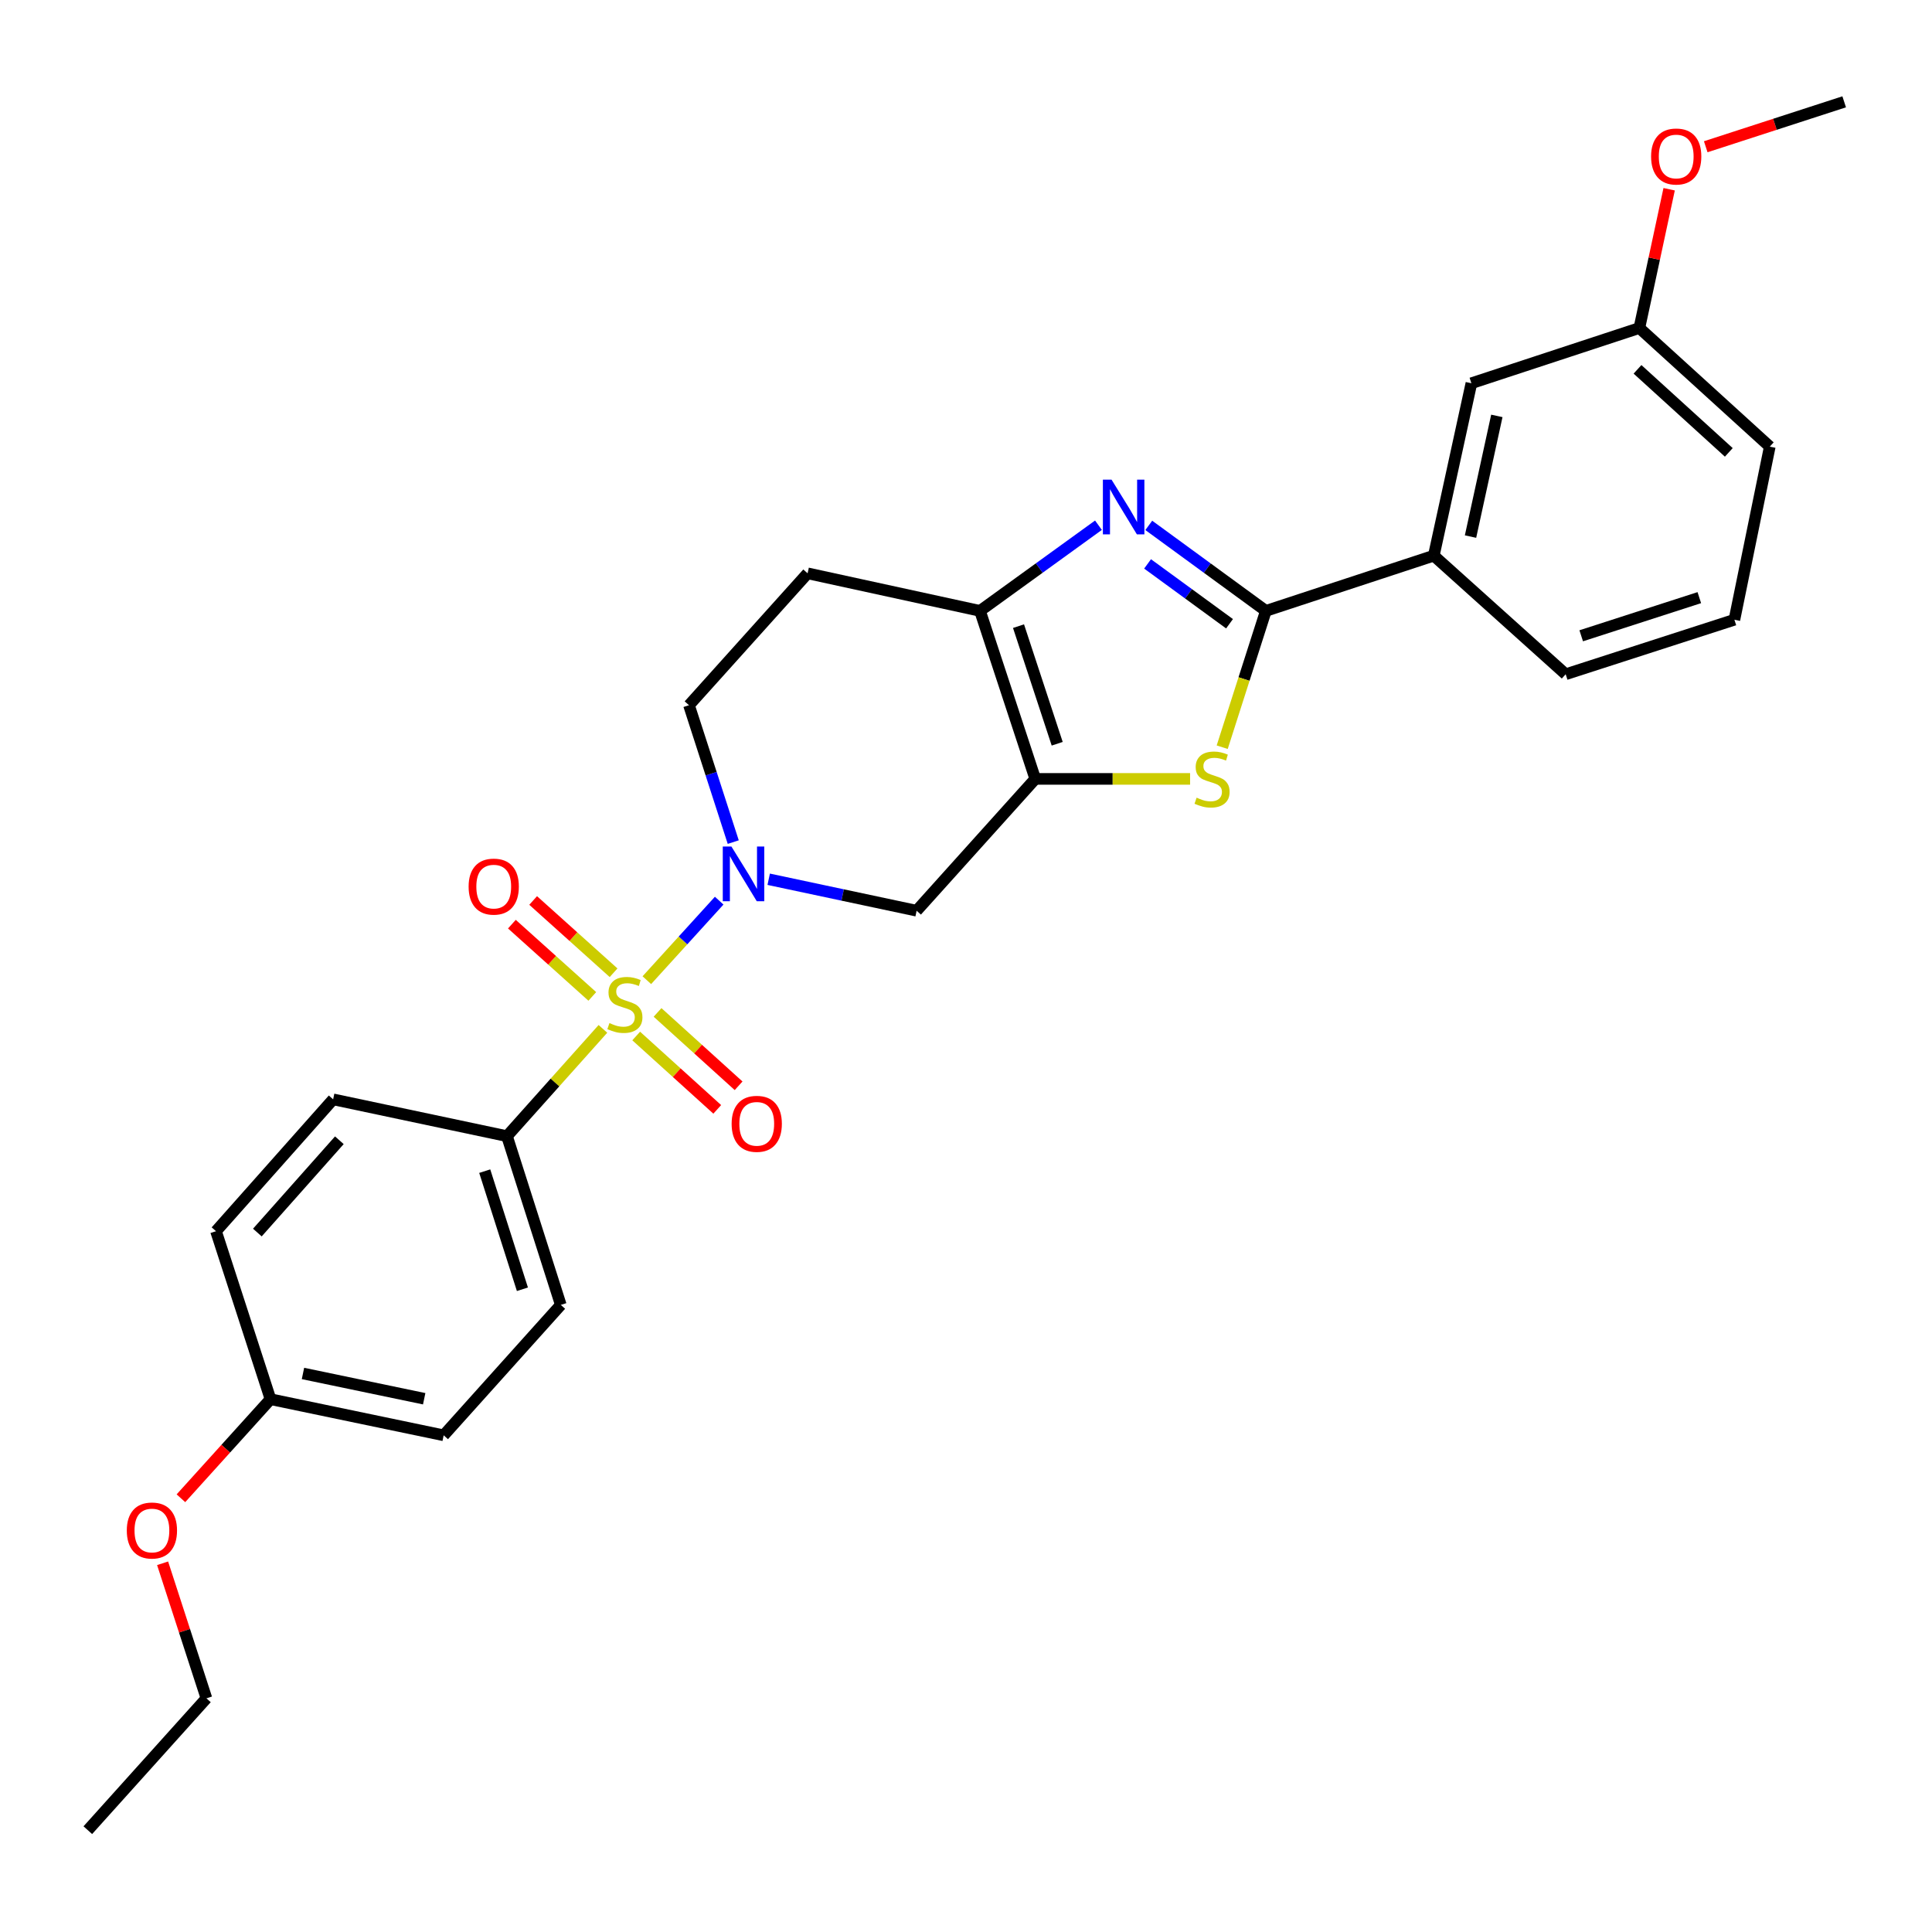 <?xml version='1.0' encoding='iso-8859-1'?>
<svg version='1.1' baseProfile='full'
              xmlns='http://www.w3.org/2000/svg'
                      xmlns:rdkit='http://www.rdkit.org/xml'
                      xmlns:xlink='http://www.w3.org/1999/xlink'
                  xml:space='preserve'
width='1000px' height='1000px' viewBox='0 0 1000 1000'>
<!-- END OF HEADER -->
<rect style='opacity:1.0;fill:#FFFFFF;stroke:none' width='1000' height='1000' x='0' y='0'> </rect>
<path class='bond-0' d='M 334.803,507.339 L 353.525,486.759' style='fill:none;fill-rule:evenodd;stroke:#CCCC00;stroke-width:6px;stroke-linecap:butt;stroke-linejoin:miter;stroke-opacity:1' />
<path class='bond-0' d='M 353.525,486.759 L 372.248,466.178' style='fill:none;fill-rule:evenodd;stroke:#0000FF;stroke-width:6px;stroke-linecap:butt;stroke-linejoin:miter;stroke-opacity:1' />
<path class='bond-7' d='M 312.072,532.542 L 287.241,560.31' style='fill:none;fill-rule:evenodd;stroke:#CCCC00;stroke-width:6px;stroke-linecap:butt;stroke-linejoin:miter;stroke-opacity:1' />
<path class='bond-7' d='M 287.241,560.31 L 262.411,588.078' style='fill:none;fill-rule:evenodd;stroke:#000000;stroke-width:6px;stroke-linecap:butt;stroke-linejoin:miter;stroke-opacity:1' />
<path class='bond-9' d='M 317.584,503.493 L 296.773,484.791' style='fill:none;fill-rule:evenodd;stroke:#CCCC00;stroke-width:6px;stroke-linecap:butt;stroke-linejoin:miter;stroke-opacity:1' />
<path class='bond-9' d='M 296.773,484.791 L 275.961,466.089' style='fill:none;fill-rule:evenodd;stroke:#FF0000;stroke-width:6px;stroke-linecap:butt;stroke-linejoin:miter;stroke-opacity:1' />
<path class='bond-9' d='M 306.575,515.743 L 285.764,497.041' style='fill:none;fill-rule:evenodd;stroke:#CCCC00;stroke-width:6px;stroke-linecap:butt;stroke-linejoin:miter;stroke-opacity:1' />
<path class='bond-9' d='M 285.764,497.041 L 264.953,478.34' style='fill:none;fill-rule:evenodd;stroke:#FF0000;stroke-width:6px;stroke-linecap:butt;stroke-linejoin:miter;stroke-opacity:1' />
<path class='bond-10' d='M 329.296,536.236 L 350.272,555.223' style='fill:none;fill-rule:evenodd;stroke:#CCCC00;stroke-width:6px;stroke-linecap:butt;stroke-linejoin:miter;stroke-opacity:1' />
<path class='bond-10' d='M 350.272,555.223 L 371.247,574.21' style='fill:none;fill-rule:evenodd;stroke:#FF0000;stroke-width:6px;stroke-linecap:butt;stroke-linejoin:miter;stroke-opacity:1' />
<path class='bond-10' d='M 340.349,524.026 L 361.325,543.013' style='fill:none;fill-rule:evenodd;stroke:#CCCC00;stroke-width:6px;stroke-linecap:butt;stroke-linejoin:miter;stroke-opacity:1' />
<path class='bond-10' d='M 361.325,543.013 L 382.3,562' style='fill:none;fill-rule:evenodd;stroke:#FF0000;stroke-width:6px;stroke-linecap:butt;stroke-linejoin:miter;stroke-opacity:1' />
<path class='bond-6' d='M 397.877,455.1 L 436.161,463.244' style='fill:none;fill-rule:evenodd;stroke:#0000FF;stroke-width:6px;stroke-linecap:butt;stroke-linejoin:miter;stroke-opacity:1' />
<path class='bond-6' d='M 436.161,463.244 L 474.444,471.388' style='fill:none;fill-rule:evenodd;stroke:#000000;stroke-width:6px;stroke-linecap:butt;stroke-linejoin:miter;stroke-opacity:1' />
<path class='bond-12' d='M 379.527,435.874 L 368.073,400.447' style='fill:none;fill-rule:evenodd;stroke:#0000FF;stroke-width:6px;stroke-linecap:butt;stroke-linejoin:miter;stroke-opacity:1' />
<path class='bond-12' d='M 368.073,400.447 L 356.619,365.019' style='fill:none;fill-rule:evenodd;stroke:#000000;stroke-width:6px;stroke-linecap:butt;stroke-linejoin:miter;stroke-opacity:1' />
<path class='bond-1' d='M 535.85,403.156 L 474.444,471.388' style='fill:none;fill-rule:evenodd;stroke:#000000;stroke-width:6px;stroke-linecap:butt;stroke-linejoin:miter;stroke-opacity:1' />
<path class='bond-4' d='M 535.85,403.156 L 575.921,403.156' style='fill:none;fill-rule:evenodd;stroke:#000000;stroke-width:6px;stroke-linecap:butt;stroke-linejoin:miter;stroke-opacity:1' />
<path class='bond-4' d='M 575.921,403.156 L 615.991,403.156' style='fill:none;fill-rule:evenodd;stroke:#CCCC00;stroke-width:6px;stroke-linecap:butt;stroke-linejoin:miter;stroke-opacity:1' />
<path class='bond-29' d='M 535.85,403.156 L 507.247,316.194' style='fill:none;fill-rule:evenodd;stroke:#000000;stroke-width:6px;stroke-linecap:butt;stroke-linejoin:miter;stroke-opacity:1' />
<path class='bond-29' d='M 547.205,384.966 L 527.183,324.093' style='fill:none;fill-rule:evenodd;stroke:#000000;stroke-width:6px;stroke-linecap:butt;stroke-linejoin:miter;stroke-opacity:1' />
<path class='bond-2' d='M 568.557,271.855 L 537.902,294.025' style='fill:none;fill-rule:evenodd;stroke:#0000FF;stroke-width:6px;stroke-linecap:butt;stroke-linejoin:miter;stroke-opacity:1' />
<path class='bond-2' d='M 537.902,294.025 L 507.247,316.194' style='fill:none;fill-rule:evenodd;stroke:#000000;stroke-width:6px;stroke-linecap:butt;stroke-linejoin:miter;stroke-opacity:1' />
<path class='bond-30' d='M 594.61,271.938 L 624.906,294.066' style='fill:none;fill-rule:evenodd;stroke:#0000FF;stroke-width:6px;stroke-linecap:butt;stroke-linejoin:miter;stroke-opacity:1' />
<path class='bond-30' d='M 624.906,294.066 L 655.203,316.194' style='fill:none;fill-rule:evenodd;stroke:#000000;stroke-width:6px;stroke-linecap:butt;stroke-linejoin:miter;stroke-opacity:1' />
<path class='bond-30' d='M 593.984,291.876 L 615.192,307.366' style='fill:none;fill-rule:evenodd;stroke:#0000FF;stroke-width:6px;stroke-linecap:butt;stroke-linejoin:miter;stroke-opacity:1' />
<path class='bond-30' d='M 615.192,307.366 L 636.399,322.856' style='fill:none;fill-rule:evenodd;stroke:#000000;stroke-width:6px;stroke-linecap:butt;stroke-linejoin:miter;stroke-opacity:1' />
<path class='bond-3' d='M 655.203,316.194 L 643.907,351.474' style='fill:none;fill-rule:evenodd;stroke:#000000;stroke-width:6px;stroke-linecap:butt;stroke-linejoin:miter;stroke-opacity:1' />
<path class='bond-3' d='M 643.907,351.474 L 632.611,386.753' style='fill:none;fill-rule:evenodd;stroke:#CCCC00;stroke-width:6px;stroke-linecap:butt;stroke-linejoin:miter;stroke-opacity:1' />
<path class='bond-8' d='M 655.203,316.194 L 742.128,287.61' style='fill:none;fill-rule:evenodd;stroke:#000000;stroke-width:6px;stroke-linecap:butt;stroke-linejoin:miter;stroke-opacity:1' />
<path class='bond-5' d='M 507.247,316.194 L 418.016,296.751' style='fill:none;fill-rule:evenodd;stroke:#000000;stroke-width:6px;stroke-linecap:butt;stroke-linejoin:miter;stroke-opacity:1' />
<path class='bond-14' d='M 262.411,588.078 L 290.272,675.415' style='fill:none;fill-rule:evenodd;stroke:#000000;stroke-width:6px;stroke-linecap:butt;stroke-linejoin:miter;stroke-opacity:1' />
<path class='bond-14' d='M 250.899,606.184 L 270.402,667.32' style='fill:none;fill-rule:evenodd;stroke:#000000;stroke-width:6px;stroke-linecap:butt;stroke-linejoin:miter;stroke-opacity:1' />
<path class='bond-15' d='M 262.411,588.078 L 172.429,569.019' style='fill:none;fill-rule:evenodd;stroke:#000000;stroke-width:6px;stroke-linecap:butt;stroke-linejoin:miter;stroke-opacity:1' />
<path class='bond-13' d='M 742.128,287.61 L 761.59,198.37' style='fill:none;fill-rule:evenodd;stroke:#000000;stroke-width:6px;stroke-linecap:butt;stroke-linejoin:miter;stroke-opacity:1' />
<path class='bond-13' d='M 761.139,277.733 L 774.762,215.265' style='fill:none;fill-rule:evenodd;stroke:#000000;stroke-width:6px;stroke-linecap:butt;stroke-linejoin:miter;stroke-opacity:1' />
<path class='bond-22' d='M 742.128,287.61 L 810.396,348.988' style='fill:none;fill-rule:evenodd;stroke:#000000;stroke-width:6px;stroke-linecap:butt;stroke-linejoin:miter;stroke-opacity:1' />
<path class='bond-11' d='M 418.016,296.751 L 356.619,365.019' style='fill:none;fill-rule:evenodd;stroke:#000000;stroke-width:6px;stroke-linecap:butt;stroke-linejoin:miter;stroke-opacity:1' />
<path class='bond-16' d='M 761.59,198.37 L 848.533,169.776' style='fill:none;fill-rule:evenodd;stroke:#000000;stroke-width:6px;stroke-linecap:butt;stroke-linejoin:miter;stroke-opacity:1' />
<path class='bond-19' d='M 290.272,675.415 L 229.644,742.915' style='fill:none;fill-rule:evenodd;stroke:#000000;stroke-width:6px;stroke-linecap:butt;stroke-linejoin:miter;stroke-opacity:1' />
<path class='bond-18' d='M 172.429,569.019 L 111.801,637.269' style='fill:none;fill-rule:evenodd;stroke:#000000;stroke-width:6px;stroke-linecap:butt;stroke-linejoin:miter;stroke-opacity:1' />
<path class='bond-18' d='M 175.648,590.194 L 133.209,637.969' style='fill:none;fill-rule:evenodd;stroke:#000000;stroke-width:6px;stroke-linecap:butt;stroke-linejoin:miter;stroke-opacity:1' />
<path class='bond-20' d='M 848.533,169.776 L 856.24,133.864' style='fill:none;fill-rule:evenodd;stroke:#000000;stroke-width:6px;stroke-linecap:butt;stroke-linejoin:miter;stroke-opacity:1' />
<path class='bond-20' d='M 856.24,133.864 L 863.947,97.952' style='fill:none;fill-rule:evenodd;stroke:#FF0000;stroke-width:6px;stroke-linecap:butt;stroke-linejoin:miter;stroke-opacity:1' />
<path class='bond-31' d='M 848.533,169.776 L 916.033,231.182' style='fill:none;fill-rule:evenodd;stroke:#000000;stroke-width:6px;stroke-linecap:butt;stroke-linejoin:miter;stroke-opacity:1' />
<path class='bond-31' d='M 847.575,191.17 L 894.825,234.154' style='fill:none;fill-rule:evenodd;stroke:#000000;stroke-width:6px;stroke-linecap:butt;stroke-linejoin:miter;stroke-opacity:1' />
<path class='bond-17' d='M 140.011,724.221 L 111.801,637.269' style='fill:none;fill-rule:evenodd;stroke:#000000;stroke-width:6px;stroke-linecap:butt;stroke-linejoin:miter;stroke-opacity:1' />
<path class='bond-21' d='M 140.011,724.221 L 116.83,749.859' style='fill:none;fill-rule:evenodd;stroke:#000000;stroke-width:6px;stroke-linecap:butt;stroke-linejoin:miter;stroke-opacity:1' />
<path class='bond-21' d='M 116.83,749.859 L 93.649,775.497' style='fill:none;fill-rule:evenodd;stroke:#FF0000;stroke-width:6px;stroke-linecap:butt;stroke-linejoin:miter;stroke-opacity:1' />
<path class='bond-28' d='M 140.011,724.221 L 229.644,742.915' style='fill:none;fill-rule:evenodd;stroke:#000000;stroke-width:6px;stroke-linecap:butt;stroke-linejoin:miter;stroke-opacity:1' />
<path class='bond-28' d='M 156.818,710.902 L 219.562,723.988' style='fill:none;fill-rule:evenodd;stroke:#000000;stroke-width:6px;stroke-linecap:butt;stroke-linejoin:miter;stroke-opacity:1' />
<path class='bond-26' d='M 882.887,75.959 L 918.716,64.33' style='fill:none;fill-rule:evenodd;stroke:#FF0000;stroke-width:6px;stroke-linecap:butt;stroke-linejoin:miter;stroke-opacity:1' />
<path class='bond-26' d='M 918.716,64.33 L 954.545,52.701' style='fill:none;fill-rule:evenodd;stroke:#000000;stroke-width:6px;stroke-linecap:butt;stroke-linejoin:miter;stroke-opacity:1' />
<path class='bond-25' d='M 84.165,809.15 L 95.508,844.1' style='fill:none;fill-rule:evenodd;stroke:#FF0000;stroke-width:6px;stroke-linecap:butt;stroke-linejoin:miter;stroke-opacity:1' />
<path class='bond-25' d='M 95.508,844.1 L 106.851,879.049' style='fill:none;fill-rule:evenodd;stroke:#000000;stroke-width:6px;stroke-linecap:butt;stroke-linejoin:miter;stroke-opacity:1' />
<path class='bond-23' d='M 810.396,348.988 L 897.724,320.779' style='fill:none;fill-rule:evenodd;stroke:#000000;stroke-width:6px;stroke-linecap:butt;stroke-linejoin:miter;stroke-opacity:1' />
<path class='bond-23' d='M 818.433,329.084 L 879.562,309.337' style='fill:none;fill-rule:evenodd;stroke:#000000;stroke-width:6px;stroke-linecap:butt;stroke-linejoin:miter;stroke-opacity:1' />
<path class='bond-24' d='M 897.724,320.779 L 916.033,231.182' style='fill:none;fill-rule:evenodd;stroke:#000000;stroke-width:6px;stroke-linecap:butt;stroke-linejoin:miter;stroke-opacity:1' />
<path class='bond-27' d='M 106.851,879.049 L 45.455,947.299' style='fill:none;fill-rule:evenodd;stroke:#000000;stroke-width:6px;stroke-linecap:butt;stroke-linejoin:miter;stroke-opacity:1' />
<path  class='atom-0' d='M 315.441 529.548
Q 315.761 529.668, 317.081 530.228
Q 318.401 530.788, 319.841 531.148
Q 321.321 531.468, 322.761 531.468
Q 325.441 531.468, 327.001 530.188
Q 328.561 528.868, 328.561 526.588
Q 328.561 525.028, 327.761 524.068
Q 327.001 523.108, 325.801 522.588
Q 324.601 522.068, 322.601 521.468
Q 320.081 520.708, 318.561 519.988
Q 317.081 519.268, 316.001 517.748
Q 314.961 516.228, 314.961 513.668
Q 314.961 510.108, 317.361 507.908
Q 319.801 505.708, 324.601 505.708
Q 327.881 505.708, 331.601 507.268
L 330.681 510.348
Q 327.281 508.948, 324.721 508.948
Q 321.961 508.948, 320.441 510.108
Q 318.921 511.228, 318.961 513.188
Q 318.961 514.708, 319.721 515.628
Q 320.521 516.548, 321.641 517.068
Q 322.801 517.588, 324.721 518.188
Q 327.281 518.988, 328.801 519.788
Q 330.321 520.588, 331.401 522.228
Q 332.521 523.828, 332.521 526.588
Q 332.521 530.508, 329.881 532.628
Q 327.281 534.708, 322.921 534.708
Q 320.401 534.708, 318.481 534.148
Q 316.601 533.628, 314.361 532.708
L 315.441 529.548
' fill='#CCCC00'/>
<path  class='atom-1' d='M 378.587 438.168
L 387.867 453.168
Q 388.787 454.648, 390.267 457.328
Q 391.747 460.008, 391.827 460.168
L 391.827 438.168
L 395.587 438.168
L 395.587 466.488
L 391.707 466.488
L 381.747 450.088
Q 380.587 448.168, 379.347 445.968
Q 378.147 443.768, 377.787 443.088
L 377.787 466.488
L 374.107 466.488
L 374.107 438.168
L 378.587 438.168
' fill='#0000FF'/>
<path  class='atom-3' d='M 575.331 248.269
L 584.611 263.269
Q 585.531 264.749, 587.011 267.429
Q 588.491 270.109, 588.571 270.269
L 588.571 248.269
L 592.331 248.269
L 592.331 276.589
L 588.451 276.589
L 578.491 260.189
Q 577.331 258.269, 576.091 256.069
Q 574.891 253.869, 574.531 253.189
L 574.531 276.589
L 570.851 276.589
L 570.851 248.269
L 575.331 248.269
' fill='#0000FF'/>
<path  class='atom-5' d='M 619.359 412.876
Q 619.679 412.996, 620.999 413.556
Q 622.319 414.116, 623.759 414.476
Q 625.239 414.796, 626.679 414.796
Q 629.359 414.796, 630.919 413.516
Q 632.479 412.196, 632.479 409.916
Q 632.479 408.356, 631.679 407.396
Q 630.919 406.436, 629.719 405.916
Q 628.519 405.396, 626.519 404.796
Q 623.999 404.036, 622.479 403.316
Q 620.999 402.596, 619.919 401.076
Q 618.879 399.556, 618.879 396.996
Q 618.879 393.436, 621.279 391.236
Q 623.719 389.036, 628.519 389.036
Q 631.799 389.036, 635.519 390.596
L 634.599 393.676
Q 631.199 392.276, 628.639 392.276
Q 625.879 392.276, 624.359 393.436
Q 622.839 394.556, 622.879 396.516
Q 622.879 398.036, 623.639 398.956
Q 624.439 399.876, 625.559 400.396
Q 626.719 400.916, 628.639 401.516
Q 631.199 402.316, 632.719 403.116
Q 634.239 403.916, 635.319 405.556
Q 636.439 407.156, 636.439 409.916
Q 636.439 413.836, 633.799 415.956
Q 631.199 418.036, 626.839 418.036
Q 624.319 418.036, 622.399 417.476
Q 620.519 416.956, 618.279 416.036
L 619.359 412.876
' fill='#CCCC00'/>
<path  class='atom-10' d='M 242.557 458.905
Q 242.557 452.105, 245.917 448.305
Q 249.277 444.505, 255.557 444.505
Q 261.837 444.505, 265.197 448.305
Q 268.557 452.105, 268.557 458.905
Q 268.557 465.785, 265.157 469.705
Q 261.757 473.585, 255.557 473.585
Q 249.317 473.585, 245.917 469.705
Q 242.557 465.825, 242.557 458.905
M 255.557 470.385
Q 259.877 470.385, 262.197 467.505
Q 264.557 464.585, 264.557 458.905
Q 264.557 453.345, 262.197 450.545
Q 259.877 447.705, 255.557 447.705
Q 251.237 447.705, 248.877 450.505
Q 246.557 453.305, 246.557 458.905
Q 246.557 464.625, 248.877 467.505
Q 251.237 470.385, 255.557 470.385
' fill='#FF0000'/>
<path  class='atom-11' d='M 378.691 581.689
Q 378.691 574.889, 382.051 571.089
Q 385.411 567.289, 391.691 567.289
Q 397.971 567.289, 401.331 571.089
Q 404.691 574.889, 404.691 581.689
Q 404.691 588.569, 401.291 592.489
Q 397.891 596.369, 391.691 596.369
Q 385.451 596.369, 382.051 592.489
Q 378.691 588.609, 378.691 581.689
M 391.691 593.169
Q 396.011 593.169, 398.331 590.289
Q 400.691 587.369, 400.691 581.689
Q 400.691 576.129, 398.331 573.329
Q 396.011 570.489, 391.691 570.489
Q 387.371 570.489, 385.011 573.289
Q 382.691 576.089, 382.691 581.689
Q 382.691 587.409, 385.011 590.289
Q 387.371 593.169, 391.691 593.169
' fill='#FF0000'/>
<path  class='atom-21' d='M 854.602 81
Q 854.602 74.2, 857.962 70.4
Q 861.322 66.6, 867.602 66.6
Q 873.882 66.6, 877.242 70.4
Q 880.602 74.2, 880.602 81
Q 880.602 87.88, 877.202 91.8
Q 873.802 95.68, 867.602 95.68
Q 861.362 95.68, 857.962 91.8
Q 854.602 87.92, 854.602 81
M 867.602 92.48
Q 871.922 92.48, 874.242 89.6
Q 876.602 86.68, 876.602 81
Q 876.602 75.44, 874.242 72.64
Q 871.922 69.8, 867.602 69.8
Q 863.282 69.8, 860.922 72.6
Q 858.602 75.4, 858.602 81
Q 858.602 86.72, 860.922 89.6
Q 863.282 92.48, 867.602 92.48
' fill='#FF0000'/>
<path  class='atom-22' d='M 65.632 792.185
Q 65.632 785.385, 68.993 781.585
Q 72.353 777.785, 78.632 777.785
Q 84.912 777.785, 88.272 781.585
Q 91.632 785.385, 91.632 792.185
Q 91.632 799.065, 88.233 802.985
Q 84.832 806.865, 78.632 806.865
Q 72.392 806.865, 68.993 802.985
Q 65.632 799.105, 65.632 792.185
M 78.632 803.665
Q 82.953 803.665, 85.272 800.785
Q 87.632 797.865, 87.632 792.185
Q 87.632 786.625, 85.272 783.825
Q 82.953 780.985, 78.632 780.985
Q 74.312 780.985, 71.953 783.785
Q 69.632 786.585, 69.632 792.185
Q 69.632 797.905, 71.953 800.785
Q 74.312 803.665, 78.632 803.665
' fill='#FF0000'/>
</svg>
